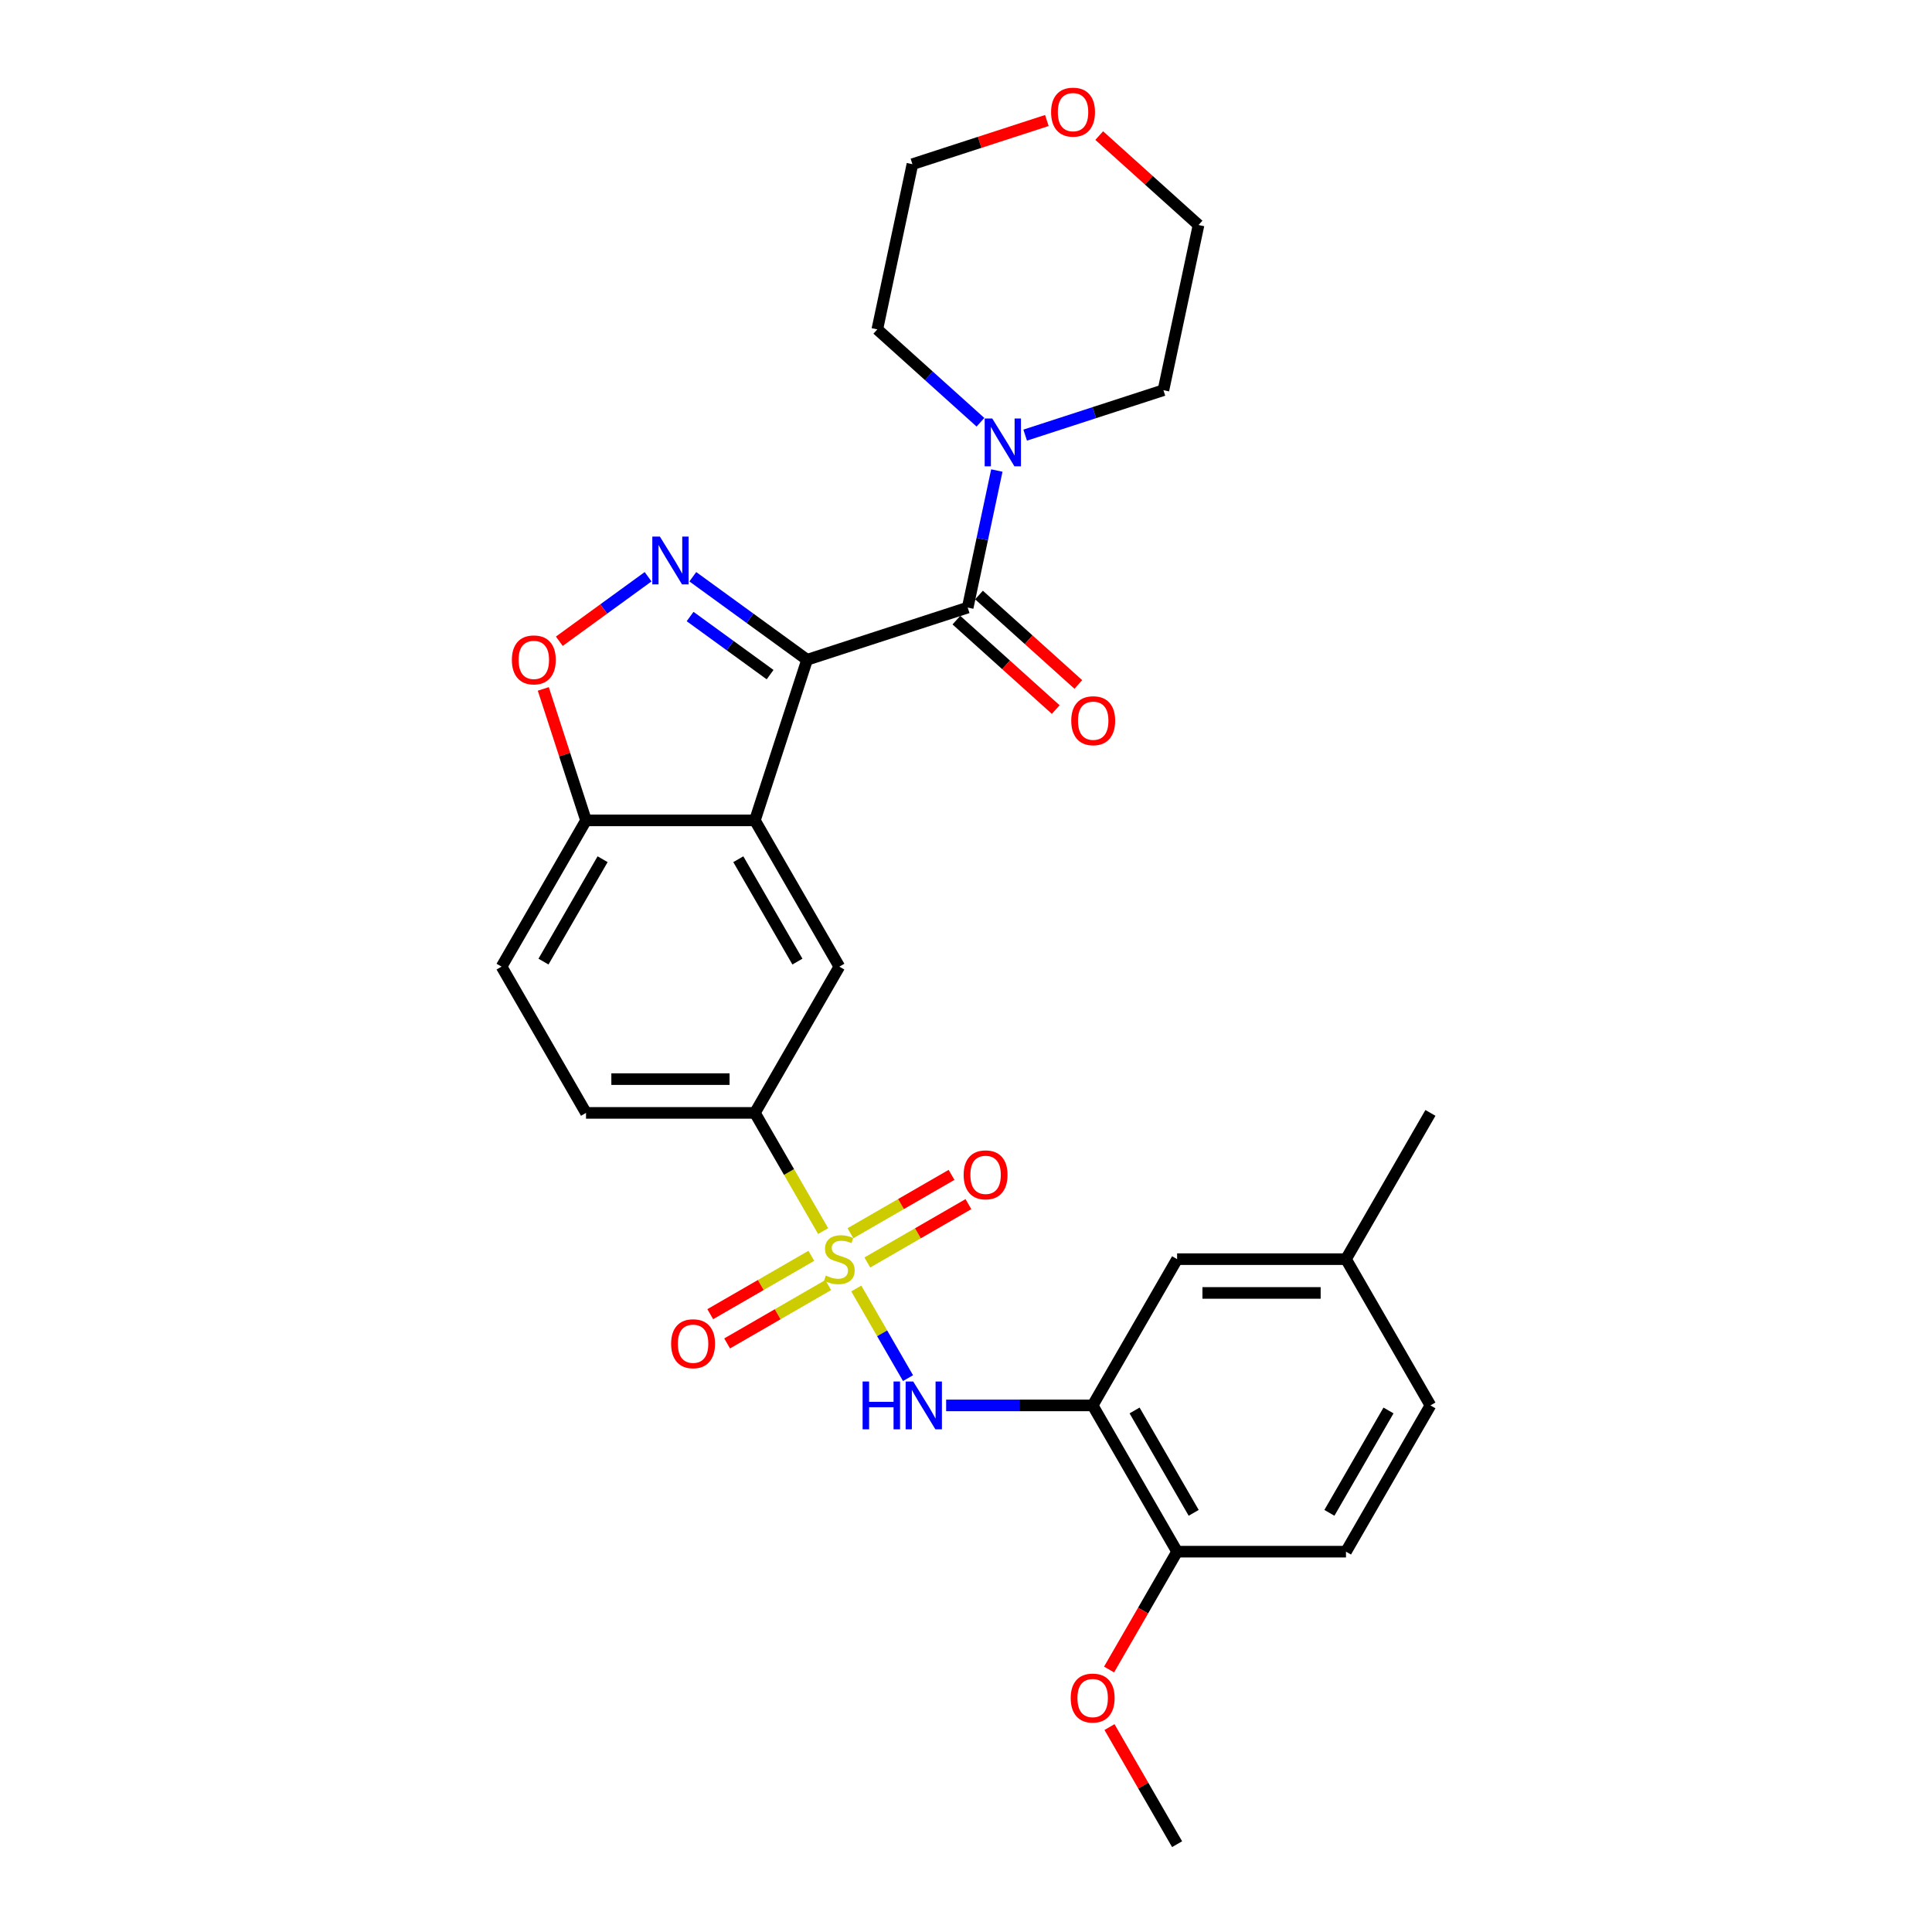 <?xml version='1.0' encoding='iso-8859-1'?>
<svg version='1.1' baseProfile='full'
              xmlns='http://www.w3.org/2000/svg'
                      xmlns:rdkit='http://www.rdkit.org/xml'
                      xmlns:xlink='http://www.w3.org/1999/xlink'
                  xml:space='preserve'
width='1000px' height='1000px' viewBox='0 0 1000 1000'>
<!-- END OF HEADER -->
<rect style='opacity:1.0;fill:#FFFFFF;stroke:none' width='1000' height='1000' x='0' y='0'> </rect>
<path class='bond-1' d='M 417.745,341.494 L 388.173,320.008' style='fill:none;fill-rule:evenodd;stroke:#000000;stroke-width:6px;stroke-linecap:butt;stroke-linejoin:miter;stroke-opacity:1' />
<path class='bond-1' d='M 388.173,320.008 L 358.6,298.523' style='fill:none;fill-rule:evenodd;stroke:#0000FF;stroke-width:6px;stroke-linecap:butt;stroke-linejoin:miter;stroke-opacity:1' />
<path class='bond-1' d='M 398.598,349.192 L 377.897,334.152' style='fill:none;fill-rule:evenodd;stroke:#000000;stroke-width:6px;stroke-linecap:butt;stroke-linejoin:miter;stroke-opacity:1' />
<path class='bond-1' d='M 377.897,334.152 L 357.196,319.112' style='fill:none;fill-rule:evenodd;stroke:#0000FF;stroke-width:6px;stroke-linecap:butt;stroke-linejoin:miter;stroke-opacity:1' />
<path class='bond-2' d='M 417.745,341.494 L 390.733,424.629' style='fill:none;fill-rule:evenodd;stroke:#000000;stroke-width:6px;stroke-linecap:butt;stroke-linejoin:miter;stroke-opacity:1' />
<path class='bond-3' d='M 417.745,341.494 L 500.881,314.482' style='fill:none;fill-rule:evenodd;stroke:#000000;stroke-width:6px;stroke-linecap:butt;stroke-linejoin:miter;stroke-opacity:1' />
<path class='bond-0' d='M 426.052,637.208 L 408.393,606.621' style='fill:none;fill-rule:evenodd;stroke:#CCCC00;stroke-width:6px;stroke-linecap:butt;stroke-linejoin:miter;stroke-opacity:1' />
<path class='bond-0' d='M 408.393,606.621 L 390.733,576.034' style='fill:none;fill-rule:evenodd;stroke:#000000;stroke-width:6px;stroke-linecap:butt;stroke-linejoin:miter;stroke-opacity:1' />
<path class='bond-4' d='M 443.211,666.929 L 456.602,690.121' style='fill:none;fill-rule:evenodd;stroke:#CCCC00;stroke-width:6px;stroke-linecap:butt;stroke-linejoin:miter;stroke-opacity:1' />
<path class='bond-4' d='M 456.602,690.121 L 469.992,713.314' style='fill:none;fill-rule:evenodd;stroke:#0000FF;stroke-width:6px;stroke-linecap:butt;stroke-linejoin:miter;stroke-opacity:1' />
<path class='bond-11' d='M 419.947,650.01 L 393.785,665.115' style='fill:none;fill-rule:evenodd;stroke:#CCCC00;stroke-width:6px;stroke-linecap:butt;stroke-linejoin:miter;stroke-opacity:1' />
<path class='bond-11' d='M 393.785,665.115 L 367.624,680.219' style='fill:none;fill-rule:evenodd;stroke:#FF0000;stroke-width:6px;stroke-linecap:butt;stroke-linejoin:miter;stroke-opacity:1' />
<path class='bond-11' d='M 428.688,665.151 L 402.527,680.255' style='fill:none;fill-rule:evenodd;stroke:#CCCC00;stroke-width:6px;stroke-linecap:butt;stroke-linejoin:miter;stroke-opacity:1' />
<path class='bond-11' d='M 402.527,680.255 L 376.365,695.359' style='fill:none;fill-rule:evenodd;stroke:#FF0000;stroke-width:6px;stroke-linecap:butt;stroke-linejoin:miter;stroke-opacity:1' />
<path class='bond-12' d='M 448.933,653.462 L 475.095,638.358' style='fill:none;fill-rule:evenodd;stroke:#CCCC00;stroke-width:6px;stroke-linecap:butt;stroke-linejoin:miter;stroke-opacity:1' />
<path class='bond-12' d='M 475.095,638.358 L 501.256,623.254' style='fill:none;fill-rule:evenodd;stroke:#FF0000;stroke-width:6px;stroke-linecap:butt;stroke-linejoin:miter;stroke-opacity:1' />
<path class='bond-12' d='M 440.192,638.322 L 466.353,623.218' style='fill:none;fill-rule:evenodd;stroke:#CCCC00;stroke-width:6px;stroke-linecap:butt;stroke-linejoin:miter;stroke-opacity:1' />
<path class='bond-12' d='M 466.353,623.218 L 492.515,608.113' style='fill:none;fill-rule:evenodd;stroke:#FF0000;stroke-width:6px;stroke-linecap:butt;stroke-linejoin:miter;stroke-opacity:1' />
<path class='bond-7' d='M 335.453,298.523 L 312.476,315.216' style='fill:none;fill-rule:evenodd;stroke:#0000FF;stroke-width:6px;stroke-linecap:butt;stroke-linejoin:miter;stroke-opacity:1' />
<path class='bond-7' d='M 312.476,315.216 L 289.499,331.91' style='fill:none;fill-rule:evenodd;stroke:#FF0000;stroke-width:6px;stroke-linecap:butt;stroke-linejoin:miter;stroke-opacity:1' />
<path class='bond-8' d='M 390.733,424.629 L 434.44,500.332' style='fill:none;fill-rule:evenodd;stroke:#000000;stroke-width:6px;stroke-linecap:butt;stroke-linejoin:miter;stroke-opacity:1' />
<path class='bond-8' d='M 382.149,444.726 L 412.743,497.718' style='fill:none;fill-rule:evenodd;stroke:#000000;stroke-width:6px;stroke-linecap:butt;stroke-linejoin:miter;stroke-opacity:1' />
<path class='bond-10' d='M 390.733,424.629 L 303.32,424.629' style='fill:none;fill-rule:evenodd;stroke:#000000;stroke-width:6px;stroke-linecap:butt;stroke-linejoin:miter;stroke-opacity:1' />
<path class='bond-9' d='M 500.881,314.482 L 508.42,279.012' style='fill:none;fill-rule:evenodd;stroke:#000000;stroke-width:6px;stroke-linecap:butt;stroke-linejoin:miter;stroke-opacity:1' />
<path class='bond-9' d='M 508.42,279.012 L 515.959,243.542' style='fill:none;fill-rule:evenodd;stroke:#0000FF;stroke-width:6px;stroke-linecap:butt;stroke-linejoin:miter;stroke-opacity:1' />
<path class='bond-14' d='M 495.031,320.978 L 520.737,344.124' style='fill:none;fill-rule:evenodd;stroke:#000000;stroke-width:6px;stroke-linecap:butt;stroke-linejoin:miter;stroke-opacity:1' />
<path class='bond-14' d='M 520.737,344.124 L 546.443,367.269' style='fill:none;fill-rule:evenodd;stroke:#FF0000;stroke-width:6px;stroke-linecap:butt;stroke-linejoin:miter;stroke-opacity:1' />
<path class='bond-14' d='M 506.73,307.986 L 532.436,331.132' style='fill:none;fill-rule:evenodd;stroke:#000000;stroke-width:6px;stroke-linecap:butt;stroke-linejoin:miter;stroke-opacity:1' />
<path class='bond-14' d='M 532.436,331.132 L 558.141,354.277' style='fill:none;fill-rule:evenodd;stroke:#FF0000;stroke-width:6px;stroke-linecap:butt;stroke-linejoin:miter;stroke-opacity:1' />
<path class='bond-5' d='M 489.72,727.439 L 527.64,727.439' style='fill:none;fill-rule:evenodd;stroke:#0000FF;stroke-width:6px;stroke-linecap:butt;stroke-linejoin:miter;stroke-opacity:1' />
<path class='bond-5' d='M 527.64,727.439 L 565.56,727.439' style='fill:none;fill-rule:evenodd;stroke:#000000;stroke-width:6px;stroke-linecap:butt;stroke-linejoin:miter;stroke-opacity:1' />
<path class='bond-13' d='M 565.56,727.439 L 609.267,803.141' style='fill:none;fill-rule:evenodd;stroke:#000000;stroke-width:6px;stroke-linecap:butt;stroke-linejoin:miter;stroke-opacity:1' />
<path class='bond-13' d='M 587.257,730.053 L 617.851,783.044' style='fill:none;fill-rule:evenodd;stroke:#000000;stroke-width:6px;stroke-linecap:butt;stroke-linejoin:miter;stroke-opacity:1' />
<path class='bond-15' d='M 565.56,727.439 L 609.267,651.736' style='fill:none;fill-rule:evenodd;stroke:#000000;stroke-width:6px;stroke-linecap:butt;stroke-linejoin:miter;stroke-opacity:1' />
<path class='bond-6' d='M 390.733,576.034 L 434.44,500.332' style='fill:none;fill-rule:evenodd;stroke:#000000;stroke-width:6px;stroke-linecap:butt;stroke-linejoin:miter;stroke-opacity:1' />
<path class='bond-31' d='M 390.733,576.034 L 303.32,576.034' style='fill:none;fill-rule:evenodd;stroke:#000000;stroke-width:6px;stroke-linecap:butt;stroke-linejoin:miter;stroke-opacity:1' />
<path class='bond-31' d='M 377.621,558.551 L 316.432,558.551' style='fill:none;fill-rule:evenodd;stroke:#000000;stroke-width:6px;stroke-linecap:butt;stroke-linejoin:miter;stroke-opacity:1' />
<path class='bond-29' d='M 281.21,356.582 L 292.265,390.606' style='fill:none;fill-rule:evenodd;stroke:#FF0000;stroke-width:6px;stroke-linecap:butt;stroke-linejoin:miter;stroke-opacity:1' />
<path class='bond-29' d='M 292.265,390.606 L 303.32,424.629' style='fill:none;fill-rule:evenodd;stroke:#000000;stroke-width:6px;stroke-linecap:butt;stroke-linejoin:miter;stroke-opacity:1' />
<path class='bond-23' d='M 507.481,218.558 L 480.788,194.523' style='fill:none;fill-rule:evenodd;stroke:#0000FF;stroke-width:6px;stroke-linecap:butt;stroke-linejoin:miter;stroke-opacity:1' />
<path class='bond-23' d='M 480.788,194.523 L 454.094,170.488' style='fill:none;fill-rule:evenodd;stroke:#000000;stroke-width:6px;stroke-linecap:butt;stroke-linejoin:miter;stroke-opacity:1' />
<path class='bond-24' d='M 530.628,225.218 L 566.409,213.592' style='fill:none;fill-rule:evenodd;stroke:#0000FF;stroke-width:6px;stroke-linecap:butt;stroke-linejoin:miter;stroke-opacity:1' />
<path class='bond-24' d='M 566.409,213.592 L 602.19,201.966' style='fill:none;fill-rule:evenodd;stroke:#000000;stroke-width:6px;stroke-linecap:butt;stroke-linejoin:miter;stroke-opacity:1' />
<path class='bond-17' d='M 303.32,424.629 L 259.613,500.332' style='fill:none;fill-rule:evenodd;stroke:#000000;stroke-width:6px;stroke-linecap:butt;stroke-linejoin:miter;stroke-opacity:1' />
<path class='bond-17' d='M 311.904,444.726 L 281.309,497.718' style='fill:none;fill-rule:evenodd;stroke:#000000;stroke-width:6px;stroke-linecap:butt;stroke-linejoin:miter;stroke-opacity:1' />
<path class='bond-19' d='M 609.267,803.141 L 696.68,803.141' style='fill:none;fill-rule:evenodd;stroke:#000000;stroke-width:6px;stroke-linecap:butt;stroke-linejoin:miter;stroke-opacity:1' />
<path class='bond-22' d='M 609.267,803.141 L 591.658,833.641' style='fill:none;fill-rule:evenodd;stroke:#000000;stroke-width:6px;stroke-linecap:butt;stroke-linejoin:miter;stroke-opacity:1' />
<path class='bond-22' d='M 591.658,833.641 L 574.049,864.14' style='fill:none;fill-rule:evenodd;stroke:#FF0000;stroke-width:6px;stroke-linecap:butt;stroke-linejoin:miter;stroke-opacity:1' />
<path class='bond-20' d='M 609.267,651.736 L 696.68,651.736' style='fill:none;fill-rule:evenodd;stroke:#000000;stroke-width:6px;stroke-linecap:butt;stroke-linejoin:miter;stroke-opacity:1' />
<path class='bond-20' d='M 622.379,669.219 L 683.568,669.219' style='fill:none;fill-rule:evenodd;stroke:#000000;stroke-width:6px;stroke-linecap:butt;stroke-linejoin:miter;stroke-opacity:1' />
<path class='bond-16' d='M 303.32,576.034 L 259.613,500.332' style='fill:none;fill-rule:evenodd;stroke:#000000;stroke-width:6px;stroke-linecap:butt;stroke-linejoin:miter;stroke-opacity:1' />
<path class='bond-18' d='M 568.953,70.172 L 594.658,93.317' style='fill:none;fill-rule:evenodd;stroke:#FF0000;stroke-width:6px;stroke-linecap:butt;stroke-linejoin:miter;stroke-opacity:1' />
<path class='bond-18' d='M 594.658,93.317 L 620.364,116.463' style='fill:none;fill-rule:evenodd;stroke:#000000;stroke-width:6px;stroke-linecap:butt;stroke-linejoin:miter;stroke-opacity:1' />
<path class='bond-30' d='M 541.854,62.374 L 507.061,73.68' style='fill:none;fill-rule:evenodd;stroke:#FF0000;stroke-width:6px;stroke-linecap:butt;stroke-linejoin:miter;stroke-opacity:1' />
<path class='bond-30' d='M 507.061,73.68 L 472.268,84.984' style='fill:none;fill-rule:evenodd;stroke:#000000;stroke-width:6px;stroke-linecap:butt;stroke-linejoin:miter;stroke-opacity:1' />
<path class='bond-32' d='M 696.68,803.141 L 740.387,727.439' style='fill:none;fill-rule:evenodd;stroke:#000000;stroke-width:6px;stroke-linecap:butt;stroke-linejoin:miter;stroke-opacity:1' />
<path class='bond-32' d='M 688.096,783.044 L 718.691,730.053' style='fill:none;fill-rule:evenodd;stroke:#000000;stroke-width:6px;stroke-linecap:butt;stroke-linejoin:miter;stroke-opacity:1' />
<path class='bond-21' d='M 696.68,651.736 L 740.387,727.439' style='fill:none;fill-rule:evenodd;stroke:#000000;stroke-width:6px;stroke-linecap:butt;stroke-linejoin:miter;stroke-opacity:1' />
<path class='bond-27' d='M 696.68,651.736 L 740.387,576.034' style='fill:none;fill-rule:evenodd;stroke:#000000;stroke-width:6px;stroke-linecap:butt;stroke-linejoin:miter;stroke-opacity:1' />
<path class='bond-28' d='M 574.271,893.931 L 591.769,924.238' style='fill:none;fill-rule:evenodd;stroke:#FF0000;stroke-width:6px;stroke-linecap:butt;stroke-linejoin:miter;stroke-opacity:1' />
<path class='bond-28' d='M 591.769,924.238 L 609.267,954.545' style='fill:none;fill-rule:evenodd;stroke:#000000;stroke-width:6px;stroke-linecap:butt;stroke-linejoin:miter;stroke-opacity:1' />
<path class='bond-25' d='M 454.094,170.488 L 472.268,84.984' style='fill:none;fill-rule:evenodd;stroke:#000000;stroke-width:6px;stroke-linecap:butt;stroke-linejoin:miter;stroke-opacity:1' />
<path class='bond-26' d='M 602.19,201.966 L 620.364,116.463' style='fill:none;fill-rule:evenodd;stroke:#000000;stroke-width:6px;stroke-linecap:butt;stroke-linejoin:miter;stroke-opacity:1' />
<path  class='atom-1' d='M 427.447 660.233
Q 427.727 660.338, 428.88 660.827
Q 430.034 661.317, 431.293 661.631
Q 432.587 661.911, 433.845 661.911
Q 436.188 661.911, 437.552 660.792
Q 438.915 659.638, 438.915 657.645
Q 438.915 656.282, 438.216 655.443
Q 437.552 654.603, 436.503 654.149
Q 435.454 653.694, 433.706 653.17
Q 431.503 652.506, 430.174 651.876
Q 428.88 651.247, 427.936 649.918
Q 427.027 648.589, 427.027 646.352
Q 427.027 643.24, 429.125 641.317
Q 431.258 639.394, 435.454 639.394
Q 438.321 639.394, 441.573 640.757
L 440.769 643.449
Q 437.797 642.226, 435.559 642.226
Q 433.146 642.226, 431.817 643.24
Q 430.489 644.219, 430.524 645.932
Q 430.524 647.261, 431.188 648.065
Q 431.887 648.869, 432.866 649.324
Q 433.88 649.778, 435.559 650.303
Q 437.797 651.002, 439.125 651.701
Q 440.454 652.401, 441.398 653.834
Q 442.377 655.233, 442.377 657.645
Q 442.377 661.072, 440.069 662.925
Q 437.797 664.743, 433.985 664.743
Q 431.783 664.743, 430.104 664.254
Q 428.461 663.799, 426.503 662.995
L 427.447 660.233
' fill='#CCCC00'/>
<path  class='atom-2' d='M 341.554 277.736
L 349.666 290.848
Q 350.471 292.142, 351.764 294.485
Q 353.058 296.827, 353.128 296.967
L 353.128 277.736
L 356.415 277.736
L 356.415 302.492
L 353.023 302.492
L 344.317 288.156
Q 343.303 286.478, 342.219 284.554
Q 341.17 282.631, 340.855 282.037
L 340.855 302.492
L 337.638 302.492
L 337.638 277.736
L 341.554 277.736
' fill='#0000FF'/>
<path  class='atom-5' d='M 446.485 715.061
L 449.842 715.061
L 449.842 725.585
L 462.5 725.585
L 462.5 715.061
L 465.856 715.061
L 465.856 739.816
L 462.5 739.816
L 462.5 728.383
L 449.842 728.383
L 449.842 739.816
L 446.485 739.816
L 446.485 715.061
' fill='#0000FF'/>
<path  class='atom-5' d='M 472.675 715.061
L 480.787 728.173
Q 481.591 729.467, 482.884 731.809
Q 484.178 734.152, 484.248 734.292
L 484.248 715.061
L 487.535 715.061
L 487.535 739.816
L 484.143 739.816
L 475.437 725.481
Q 474.423 723.802, 473.339 721.879
Q 472.29 719.956, 471.975 719.362
L 471.975 739.816
L 468.758 739.816
L 468.758 715.061
L 472.675 715.061
' fill='#0000FF'/>
<path  class='atom-8' d='M 264.944 341.564
Q 264.944 335.62, 267.881 332.298
Q 270.818 328.977, 276.307 328.977
Q 281.797 328.977, 284.734 332.298
Q 287.671 335.62, 287.671 341.564
Q 287.671 347.578, 284.699 351.005
Q 281.727 354.396, 276.307 354.396
Q 270.853 354.396, 267.881 351.005
Q 264.944 347.613, 264.944 341.564
M 276.307 351.599
Q 280.084 351.599, 282.112 349.082
Q 284.175 346.529, 284.175 341.564
Q 284.175 336.704, 282.112 334.256
Q 280.084 331.774, 276.307 331.774
Q 272.531 331.774, 270.468 334.221
Q 268.44 336.669, 268.44 341.564
Q 268.44 346.564, 270.468 349.082
Q 272.531 351.599, 276.307 351.599
' fill='#FF0000'/>
<path  class='atom-10' d='M 513.583 216.601
L 521.695 229.713
Q 522.499 231.007, 523.793 233.349
Q 525.086 235.692, 525.156 235.832
L 525.156 216.601
L 528.443 216.601
L 528.443 241.356
L 525.051 241.356
L 516.345 227.021
Q 515.331 225.342, 514.247 223.419
Q 513.198 221.496, 512.883 220.902
L 512.883 241.356
L 509.667 241.356
L 509.667 216.601
L 513.583 216.601
' fill='#0000FF'/>
<path  class='atom-12' d='M 347.374 695.513
Q 347.374 689.569, 350.311 686.247
Q 353.248 682.925, 358.738 682.925
Q 364.227 682.925, 367.164 686.247
Q 370.101 689.569, 370.101 695.513
Q 370.101 701.527, 367.129 704.954
Q 364.157 708.345, 358.738 708.345
Q 353.283 708.345, 350.311 704.954
Q 347.374 701.562, 347.374 695.513
M 358.738 705.548
Q 362.514 705.548, 364.542 703.031
Q 366.605 700.478, 366.605 695.513
Q 366.605 690.653, 364.542 688.205
Q 362.514 685.723, 358.738 685.723
Q 354.961 685.723, 352.898 688.17
Q 350.87 690.618, 350.87 695.513
Q 350.87 700.513, 352.898 703.031
Q 354.961 705.548, 358.738 705.548
' fill='#FF0000'/>
<path  class='atom-13' d='M 498.778 608.099
Q 498.778 602.155, 501.716 598.834
Q 504.653 595.512, 510.142 595.512
Q 515.632 595.512, 518.569 598.834
Q 521.506 602.155, 521.506 608.099
Q 521.506 614.114, 518.534 617.54
Q 515.562 620.932, 510.142 620.932
Q 504.688 620.932, 501.716 617.54
Q 498.778 614.148, 498.778 608.099
M 510.142 618.135
Q 513.918 618.135, 515.946 615.617
Q 518.009 613.065, 518.009 608.099
Q 518.009 603.239, 515.946 600.792
Q 513.918 598.309, 510.142 598.309
Q 506.366 598.309, 504.303 600.757
Q 502.275 603.204, 502.275 608.099
Q 502.275 613.1, 504.303 615.617
Q 506.366 618.135, 510.142 618.135
' fill='#FF0000'/>
<path  class='atom-15' d='M 554.478 373.043
Q 554.478 367.099, 557.415 363.777
Q 560.352 360.455, 565.841 360.455
Q 571.331 360.455, 574.268 363.777
Q 577.205 367.099, 577.205 373.043
Q 577.205 379.057, 574.233 382.484
Q 571.261 385.875, 565.841 385.875
Q 560.387 385.875, 557.415 382.484
Q 554.478 379.092, 554.478 373.043
M 565.841 383.078
Q 569.618 383.078, 571.646 380.561
Q 573.709 378.008, 573.709 373.043
Q 573.709 368.183, 571.646 365.735
Q 569.618 363.253, 565.841 363.253
Q 562.065 363.253, 560.002 365.7
Q 557.974 368.148, 557.974 373.043
Q 557.974 378.043, 560.002 380.561
Q 562.065 383.078, 565.841 383.078
' fill='#FF0000'/>
<path  class='atom-19' d='M 544.04 58.042
Q 544.04 52.098, 546.977 48.776
Q 549.914 45.455, 555.403 45.455
Q 560.893 45.455, 563.83 48.776
Q 566.767 52.098, 566.767 58.042
Q 566.767 64.056, 563.795 67.483
Q 560.823 70.874, 555.403 70.874
Q 549.949 70.874, 546.977 67.483
Q 544.04 64.091, 544.04 58.042
M 555.403 68.077
Q 559.18 68.077, 561.208 65.56
Q 563.271 63.007, 563.271 58.042
Q 563.271 53.182, 561.208 50.734
Q 559.18 48.252, 555.403 48.252
Q 551.627 48.252, 549.564 50.699
Q 547.536 53.147, 547.536 58.042
Q 547.536 63.042, 549.564 65.56
Q 551.627 68.077, 555.403 68.077
' fill='#FF0000'/>
<path  class='atom-23' d='M 554.196 878.913
Q 554.196 872.969, 557.133 869.647
Q 560.071 866.326, 565.56 866.326
Q 571.05 866.326, 573.987 869.647
Q 576.924 872.969, 576.924 878.913
Q 576.924 884.927, 573.952 888.354
Q 570.98 891.745, 565.56 891.745
Q 560.106 891.745, 557.133 888.354
Q 554.196 884.962, 554.196 878.913
M 565.56 888.948
Q 569.336 888.948, 571.364 886.431
Q 573.427 883.878, 573.427 878.913
Q 573.427 874.053, 571.364 871.605
Q 569.336 869.123, 565.56 869.123
Q 561.784 869.123, 559.721 871.57
Q 557.693 874.018, 557.693 878.913
Q 557.693 883.913, 559.721 886.431
Q 561.784 888.948, 565.56 888.948
' fill='#FF0000'/>
</svg>
